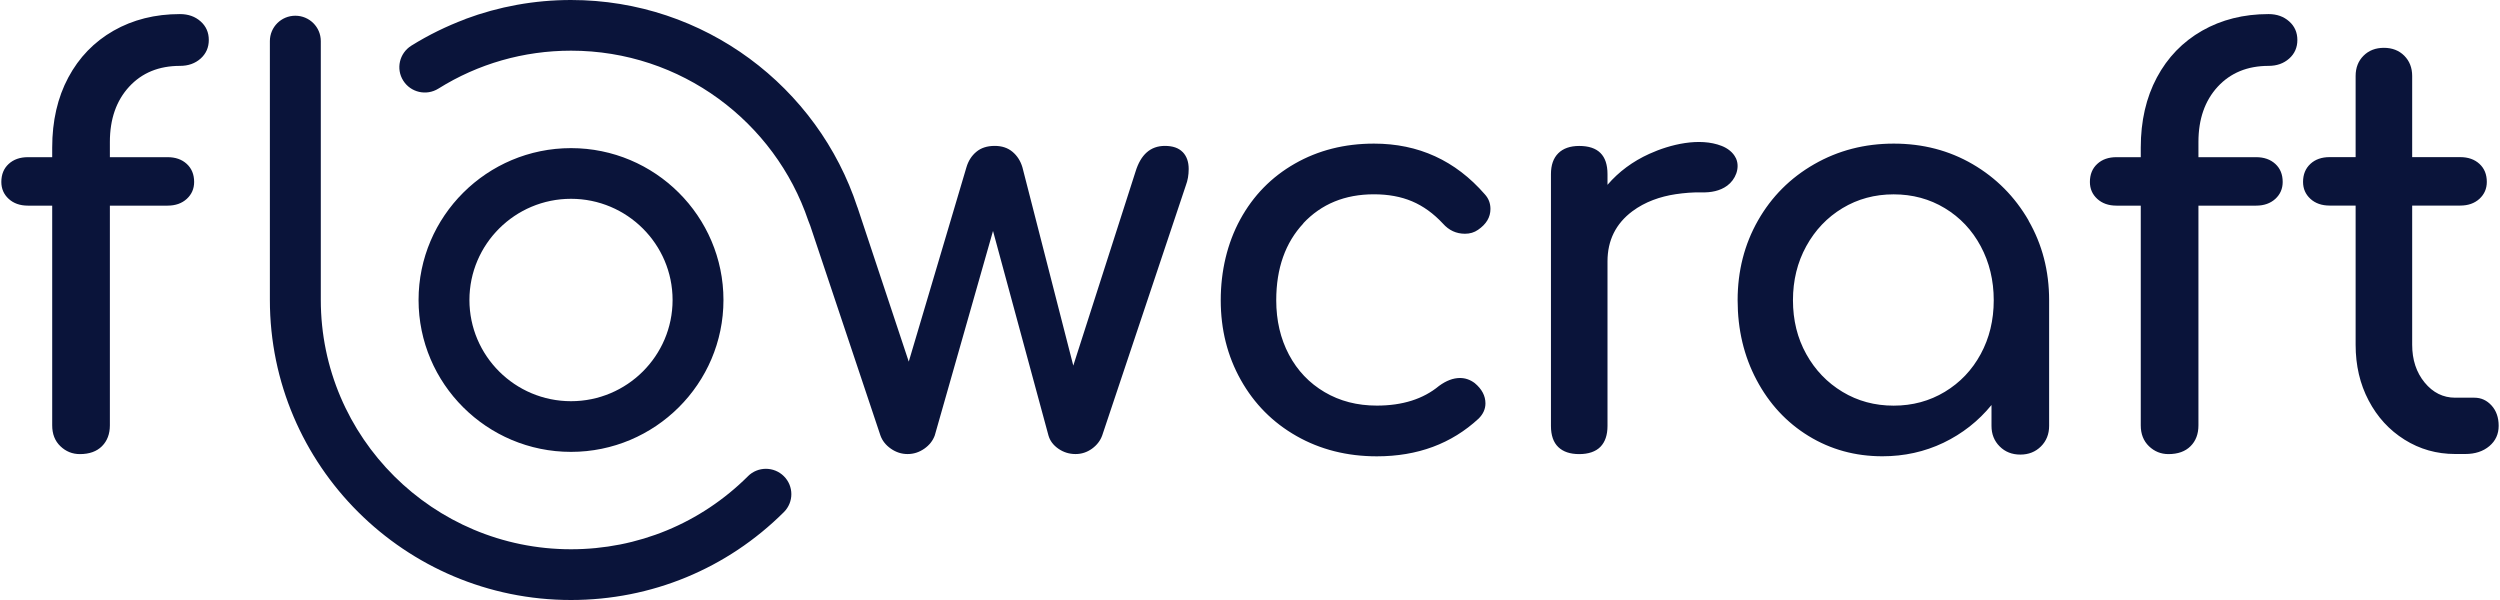 <svg xmlns="http://www.w3.org/2000/svg" width="200" height="48" viewBox="0 0 200 48" fill="none"><path d="M104.272 17.87C102.826 19.416 102.099 21.467 102.099 24.021C102.099 25.644 102.439 27.093 103.115 28.372C103.795 29.652 104.744 30.647 105.964 31.367C107.185 32.088 108.579 32.448 110.149 32.448C112.198 32.448 113.857 31.922 115.124 30.872C115.698 30.452 116.255 30.24 116.8 30.24C117.221 30.24 117.616 30.376 117.977 30.647C118.552 31.126 118.836 31.668 118.836 32.27C118.836 32.719 118.654 33.126 118.292 33.486C116.119 35.498 113.406 36.506 110.149 36.506C107.767 36.506 105.624 35.964 103.723 34.884C101.822 33.803 100.338 32.308 99.266 30.397C98.195 28.491 97.659 26.364 97.659 24.021C97.659 21.678 98.178 19.463 99.22 17.552C100.262 15.646 101.716 14.159 103.587 13.091C105.458 12.023 107.567 11.489 109.919 11.489C113.478 11.489 116.434 12.841 118.785 15.544C119.087 15.874 119.236 16.264 119.236 16.717C119.236 17.378 118.905 17.933 118.241 18.387C117.939 18.598 117.59 18.7 117.199 18.7C116.506 18.7 115.915 18.429 115.434 17.887C114.682 17.078 113.857 16.484 112.968 16.107C112.079 15.73 111.059 15.544 109.915 15.544C107.593 15.544 105.709 16.319 104.259 17.866L104.272 17.87ZM138.861 12.638C138.645 12.184 138.202 11.854 137.73 11.672C135.961 10.977 133.61 11.549 131.947 12.307C130.62 12.909 129.502 13.735 128.6 14.786V13.93C128.6 12.426 127.848 11.676 126.338 11.676C125.615 11.676 125.054 11.871 124.662 12.261C124.271 12.65 124.076 13.205 124.076 13.93V34.075C124.076 34.824 124.271 35.388 124.662 35.765C125.054 36.142 125.611 36.328 126.338 36.328C127.065 36.328 127.656 36.133 128.035 35.744C128.413 35.354 128.6 34.799 128.6 34.075V20.912C128.6 19.23 129.264 17.891 130.59 16.9C131.602 16.145 132.814 15.722 134.056 15.535C134.741 15.434 135.464 15.374 136.157 15.391C136.863 15.408 137.598 15.281 138.177 14.853C138.836 14.37 139.21 13.455 138.895 12.705C138.887 12.68 138.874 12.659 138.861 12.633V12.638ZM162.28 17.645C163.381 19.556 163.93 21.678 163.93 24.021V34.07C163.93 34.731 163.709 35.282 163.275 35.714C162.837 36.15 162.288 36.367 161.625 36.367C160.962 36.367 160.409 36.15 159.975 35.714C159.537 35.278 159.32 34.731 159.32 34.07V32.401C158.266 33.693 156.981 34.697 155.476 35.422C153.966 36.142 152.338 36.502 150.59 36.502C148.417 36.502 146.452 35.96 144.687 34.88C142.923 33.799 141.536 32.304 140.524 30.393C139.512 28.486 139.01 26.36 139.01 24.017C139.01 21.674 139.555 19.547 140.639 17.641C141.723 15.735 143.225 14.231 145.142 13.133C147.056 12.036 149.174 11.489 151.5 11.489C153.826 11.489 155.927 12.036 157.811 13.133C159.694 14.231 161.187 15.735 162.288 17.641L162.28 17.645ZM159.499 24.021C159.499 22.428 159.15 20.988 158.457 19.696C157.764 18.404 156.807 17.391 155.587 16.654C154.366 15.917 153.001 15.548 151.491 15.548C149.982 15.548 148.621 15.917 147.396 16.654C146.176 17.391 145.21 18.404 144.5 19.696C143.79 20.988 143.437 22.428 143.437 24.021C143.437 25.614 143.79 27.05 144.5 28.326C145.21 29.605 146.176 30.609 147.396 31.346C148.617 32.083 149.982 32.452 151.491 32.452C153.001 32.452 154.362 32.083 155.587 31.346C156.807 30.609 157.764 29.605 158.457 28.326C159.15 27.05 159.499 25.614 159.499 24.021ZM181.484 1.127C179.494 1.127 177.721 1.572 176.169 2.457C174.616 3.343 173.409 4.592 172.55 6.198C171.691 7.808 171.261 9.676 171.261 11.807V12.574H169.318C168.684 12.574 168.17 12.752 167.778 13.116C167.387 13.476 167.192 13.959 167.192 14.557C167.192 15.099 167.387 15.548 167.778 15.908C168.17 16.268 168.684 16.451 169.318 16.451H171.261V34.028C171.261 34.718 171.478 35.273 171.916 35.697C172.354 36.117 172.873 36.328 173.477 36.328C174.229 36.328 174.821 36.117 175.242 35.697C175.663 35.278 175.875 34.723 175.875 34.028V16.451H180.489C181.123 16.451 181.633 16.268 182.029 15.908C182.42 15.548 182.615 15.095 182.615 14.557C182.615 13.955 182.42 13.476 182.029 13.116C181.637 12.756 181.123 12.574 180.489 12.574H175.875V11.358C175.875 9.524 176.39 8.054 177.415 6.939C178.439 5.83 179.796 5.27 181.484 5.27C182.148 5.27 182.696 5.075 183.134 4.686C183.572 4.296 183.789 3.8 183.789 3.199C183.789 2.597 183.572 2.101 183.134 1.712C182.696 1.322 182.148 1.127 181.484 1.127ZM199.332 32.448C198.953 32.028 198.494 31.816 197.954 31.816H196.415C195.449 31.816 194.633 31.41 193.97 30.601C193.306 29.791 192.974 28.783 192.974 27.58V16.446H196.819C197.452 16.446 197.963 16.264 198.358 15.904C198.749 15.544 198.945 15.091 198.945 14.553C198.945 13.951 198.749 13.472 198.358 13.112C197.967 12.752 197.452 12.57 196.819 12.57H192.974V6.079C192.974 5.419 192.762 4.881 192.341 4.457C191.92 4.037 191.376 3.826 190.712 3.826C190.049 3.826 189.504 4.037 189.083 4.457C188.662 4.876 188.45 5.419 188.45 6.079V12.57H186.37C185.737 12.57 185.222 12.748 184.831 13.112C184.44 13.476 184.244 13.955 184.244 14.553C184.244 15.095 184.44 15.544 184.831 15.904C185.222 16.264 185.737 16.446 186.37 16.446H188.45V27.58C188.45 29.232 188.794 30.719 189.492 32.041C190.185 33.363 191.142 34.409 192.362 35.172C193.583 35.939 194.935 36.32 196.41 36.32H197.227C198.009 36.32 198.652 36.108 199.149 35.689C199.647 35.269 199.893 34.727 199.893 34.066C199.893 33.405 199.706 32.863 199.328 32.444L199.332 32.448Z" fill="#0A143A"></path><path d="M16.049 1.712C16.487 2.101 16.704 2.597 16.704 3.199C16.704 3.8 16.483 4.296 16.049 4.686C15.611 5.075 15.063 5.27 14.399 5.27C12.711 5.27 11.355 5.825 10.33 6.939C9.305 8.054 8.79 9.524 8.79 11.358V12.574H13.404C14.038 12.574 14.548 12.752 14.944 13.116C15.335 13.476 15.531 13.959 15.531 14.557C15.531 15.099 15.335 15.548 14.944 15.908C14.553 16.268 14.038 16.451 13.404 16.451H8.79V34.028C8.79 34.718 8.578 35.273 8.157 35.697C7.736 36.117 7.145 36.328 6.392 36.328C5.788 36.328 5.269 36.117 4.831 35.697C4.393 35.278 4.176 34.723 4.176 34.028V16.451H2.233C1.599 16.451 1.085 16.268 0.694 15.908C0.302 15.548 0.107 15.095 0.107 14.557C0.107 13.955 0.302 13.476 0.694 13.116C1.085 12.756 1.599 12.574 2.233 12.574H4.176V11.807C4.176 9.676 4.606 7.804 5.465 6.198C6.324 4.592 7.532 3.343 9.084 2.457C10.636 1.572 12.409 1.127 14.399 1.127C15.063 1.127 15.611 1.322 16.049 1.712ZM59.837 38.099C56.053 41.865 51.026 43.941 45.681 43.941C34.646 43.941 25.664 34.994 25.664 23.996V3.288C25.664 2.169 24.754 1.258 23.627 1.258C22.5 1.258 21.59 2.165 21.59 3.288V23.996C21.59 37.231 32.396 48 45.676 48C52.111 48 58.162 45.5 62.712 40.967C63.507 40.175 63.507 38.891 62.712 38.099C61.917 37.307 60.628 37.307 59.833 38.099H59.837ZM45.681 36.15C38.953 36.15 33.485 30.698 33.485 24C33.485 17.302 38.958 11.85 45.681 11.85C52.404 11.85 57.877 17.302 57.877 24C57.877 30.698 52.404 36.15 45.681 36.15ZM45.681 32.096C50.163 32.096 53.807 28.465 53.807 24C53.807 19.535 50.163 15.904 45.681 15.904C41.199 15.904 37.554 19.535 37.554 24C37.554 28.465 41.199 32.096 45.681 32.096ZM94.614 12.167C94.295 11.837 93.823 11.672 93.19 11.672C92.041 11.672 91.259 12.362 90.838 13.743L85.863 29.249L81.793 13.383C81.64 12.871 81.376 12.46 81.002 12.146C80.624 11.828 80.151 11.672 79.577 11.672C78.974 11.672 78.484 11.828 78.106 12.146C77.728 12.46 77.464 12.875 77.315 13.383L72.701 28.931L68.602 16.595C68.602 16.595 68.589 16.578 68.589 16.573C65.438 6.965 56.363 0 45.681 0C42.751 0 39.902 0.525 37.24 1.517V1.525C35.734 2.089 34.284 2.796 32.91 3.652C32.906 3.652 32.902 3.656 32.898 3.66C31.95 4.258 31.66 5.508 32.26 6.452C32.859 7.401 34.114 7.685 35.067 7.092C35.075 7.088 35.084 7.083 35.088 7.079C38.239 5.109 41.879 4.054 45.685 4.054C54.492 4.054 61.993 9.753 64.66 17.645C64.706 17.785 64.762 17.921 64.821 18.06L70.434 34.837C70.583 35.257 70.864 35.612 71.272 35.896C71.68 36.18 72.123 36.324 72.608 36.324C73.092 36.324 73.535 36.18 73.943 35.896C74.351 35.612 74.627 35.257 74.781 34.837L79.441 18.476L83.877 34.837C83.996 35.257 84.259 35.612 84.668 35.896C85.076 36.18 85.535 36.324 86.045 36.324C86.526 36.324 86.964 36.18 87.359 35.896C87.751 35.612 88.023 35.257 88.176 34.837L94.869 14.828C95.018 14.438 95.095 14.002 95.095 13.519C95.095 12.947 94.937 12.498 94.618 12.167H94.614Z" fill="#0A143A"></path></svg>